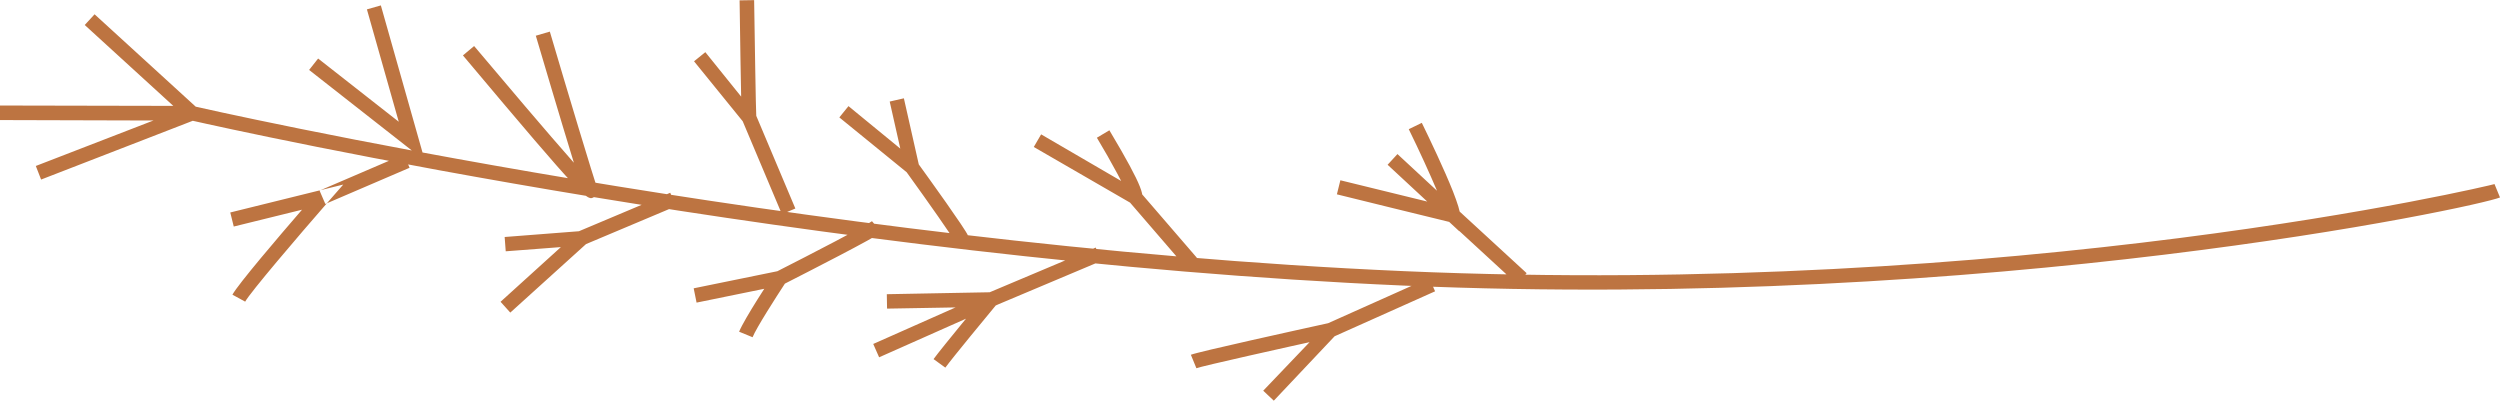<?xml version="1.0" encoding="UTF-8"?>
<svg xmlns="http://www.w3.org/2000/svg" id="Layer_2" data-name="Layer 2" width="208.02" height="33.33" viewBox="0 0 208.02 33.33">
  <defs>
    <style>
      .cls-1 {
        fill: #bd7441;
      }
    </style>
  </defs>
  <g id="Layer_1-2" data-name="Layer 1">
    <path class="cls-1" d="M28.55,15.37l-1.26,1.44c-2.53,2.9-6.46,7.51-6.89,8.29l-1.06-.58c.47-.87,3.87-4.85,5.79-7.07l-5.68,1.4-.29-1.17,9.39-2.32ZM207.55,15.32c-.27.1-39.48,9.47-90.77,7.24-50.18-2.19-100.16-13.61-100.66-13.72l-.18-.04L2.98,13.81l.44,1.13,12.62-4.89c3.37.76,51.93,11.59,100.7,13.71,49.05,2.14,89.4-6.54,91.28-7.33l-.46-1.12ZM7.87,1.19l-.82.89,7.37,6.73L0,8.78v1.21s17.56.05,17.56.05L7.87,1.19ZM33.6,12.85l-7.01,3.01.48,1.11,7.01-3.01-.48-1.11ZM30.53.78l2.65,9.35-6.71-5.26-.75.95,9.63,7.55L31.69.45l-1.16.33ZM41.99,19.7l.09,1.21,4.59-.35-5.02,4.55.81.9,7.65-6.92-8.12.63ZM44.58,2.96c.27.91,2.07,7.01,3.17,10.58-2.14-2.42-5.79-6.73-8.3-9.71l-.93.78c10.24,12.19,10.34,12.13,10.92,11.78l.44-.32-.2-.48c-.26-.65-2.5-8.11-3.93-12.96l-1.16.34ZM55.77,16.04l-7.62,3.21.47,1.12,7.62-3.21-.47-1.12ZM62.88,9.54l-4.19-5.2-.94.76,4.05,4.99,3.26,7.73,1.12-.47-3.29-7.8ZM61.54.02c0,.37.13,9.16.18,9.81l1.21-.09c-.04-.51-.14-7.2-.18-9.73l-1.21.02ZM118.92,23.13l-8.47,3.79-5.34,5.59.88.83,5.06-5.36,8.36-3.74-.49-1.11ZM99.09,29.52l.46,1.12c.5-.19,7.18-1.68,11.28-2.58l-.26-1.18c-2.55.56-10.91,2.4-11.48,2.64ZM121.19,17.37l-.15-.04s-8.54-2.09-9.51-2.33l-.29,1.17c.9.23,8.22,2.02,9.37,2.3l5.6,5.15.82-.89-5.83-5.36ZM118.31,10.22l-1.09.53c.87,1.77,1.75,3.7,2.35,5.12l-3.29-3.05-.82.89,5.96,5.53.08-1.27c.02-.32-.23-1.09-.6-2.04-.73-1.84-1.94-4.37-2.59-5.7ZM91.17,20.6l-9.06,3.82-.09.11c-.15.18-3.65,4.4-4.34,5.35l.98.71c.61-.84,3.63-4.49,4.2-5.18l8.78-3.7-.47-1.12ZM73.79,24.47l.02,1.21,5.7-.1-6.85,3.04.49,1.11,12.31-5.47-11.67.22ZM94.89,15.99l-8.26-4.81-.61,1.05,8.01,4.63,4.64,5.38.92-.79-4.71-5.46ZM92.31,10.84l-1.04.62c1.19,1.98,2.51,4.41,2.58,4.87,0-.05,0-.2.12-.34l.92.79c.16-.18.31-.36-.05-1.27-.32-.81-1.05-2.19-2.53-4.67ZM76.37,13.56l-5.77-4.73-.76.94,5.6,4.56c1.82,2.52,3.82,5.37,4,5.75l1.11-.47c-.24-.58-3.26-4.77-4.18-6.04ZM74.03,8.45l1.26,5.59,1.18-.27-1.26-5.59-1.18.27ZM72.55,18.41c-.43.33-5.09,2.75-7.93,4.19l-.14.07-.09.13c-.25.38-2.45,3.72-2.89,4.8l1.12.46c.32-.79,1.97-3.36,2.69-4.46,1.94-.99,7.55-3.85,8.03-4.28l-.79-.92ZM57.72,23.99l.24,1.19,7.05-1.44-.24-1.19-7.05,1.44Z"></path>
  </g>
</svg>
